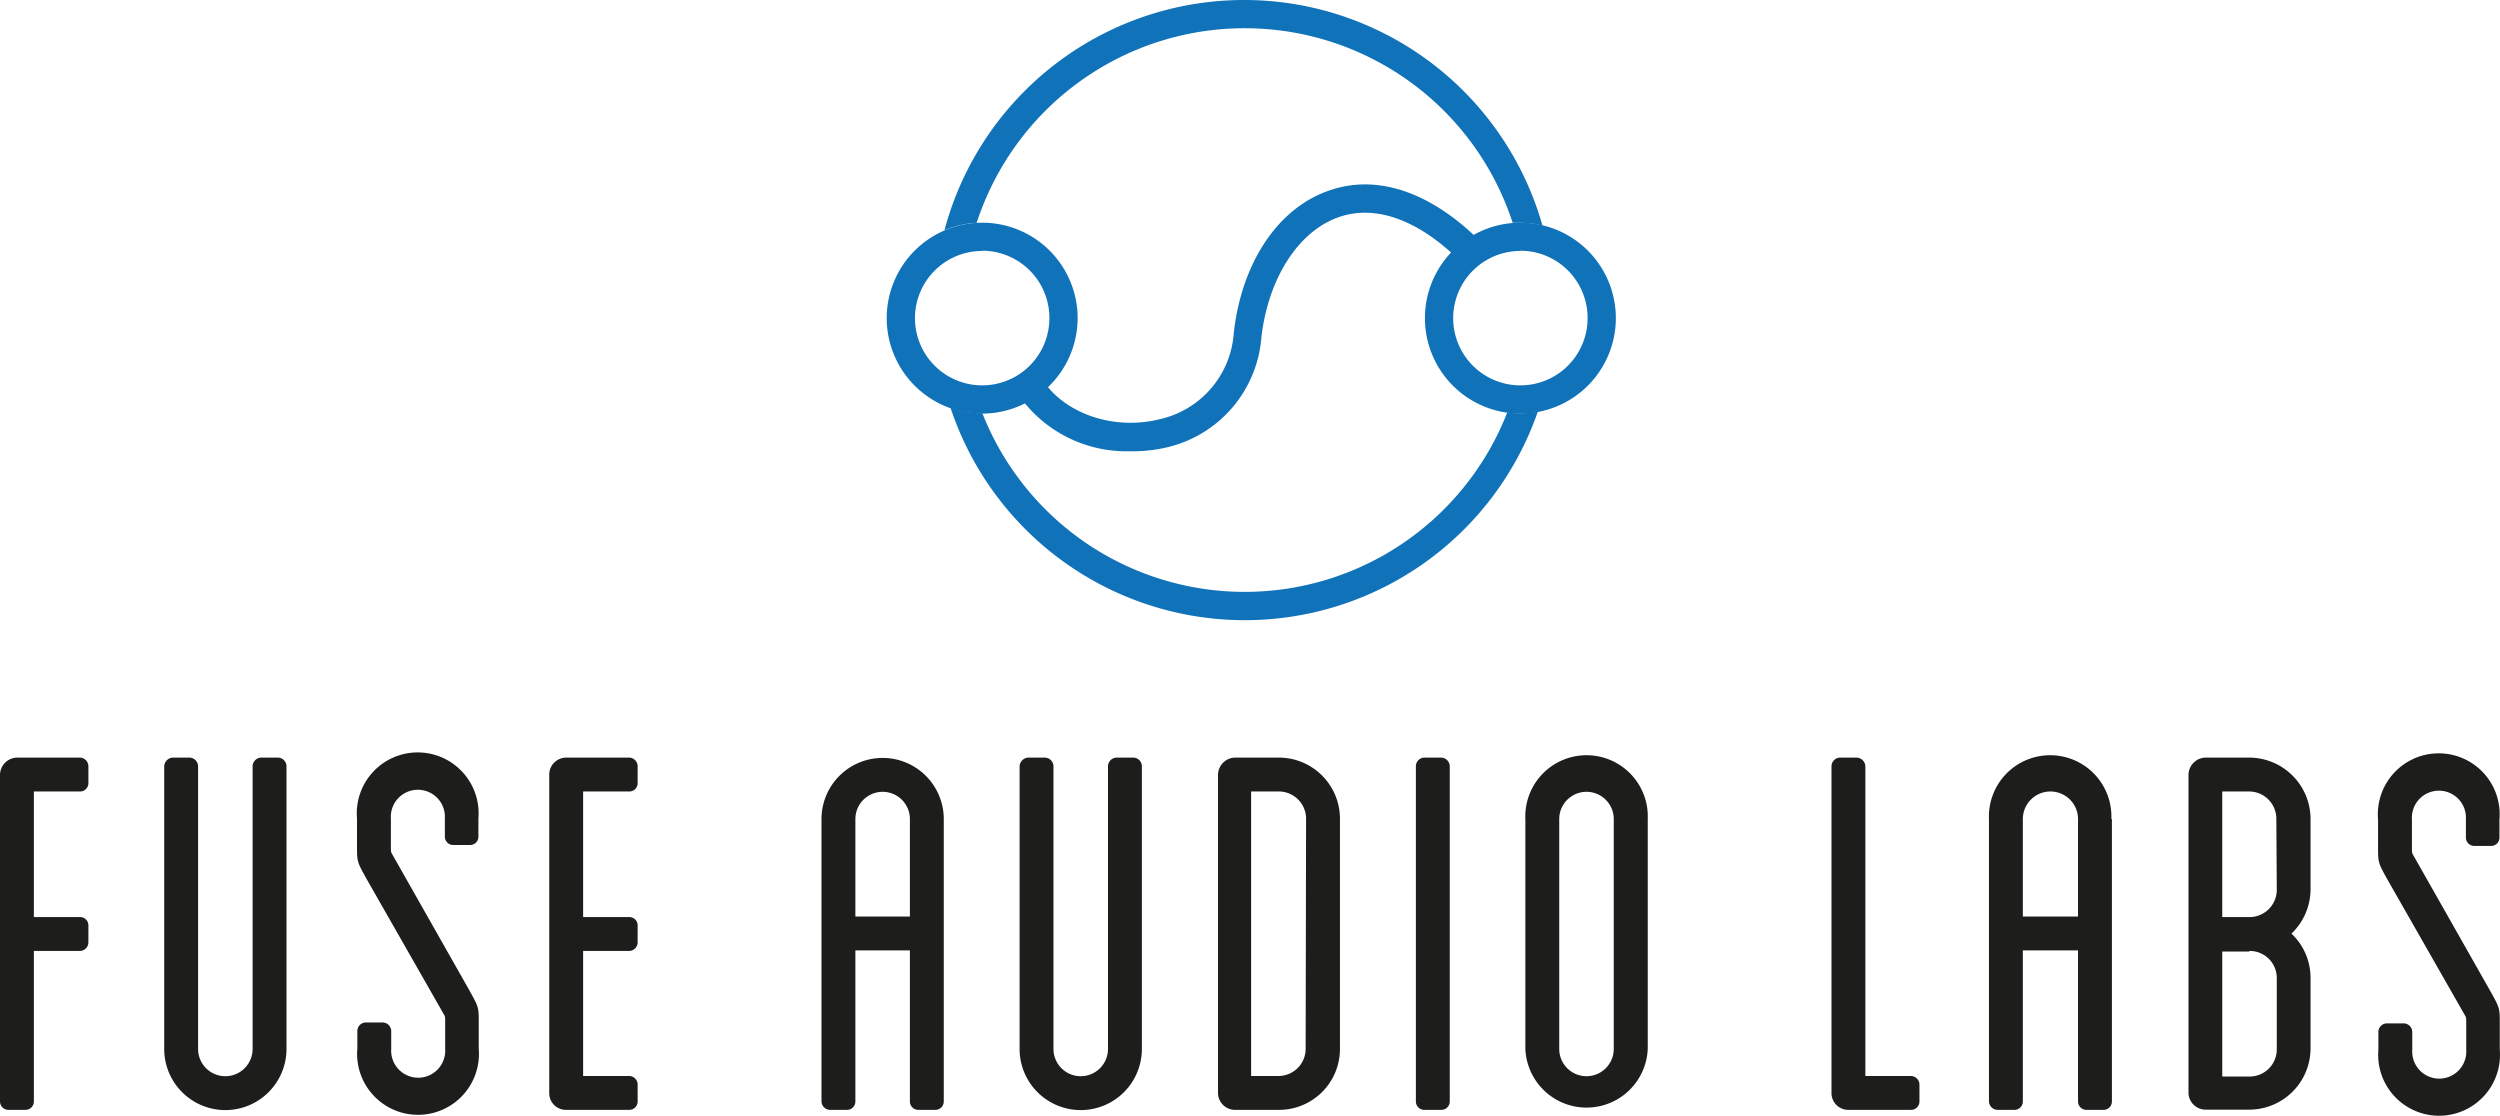 <?xml version="1.0" encoding="UTF-8" standalone="no"?>
<svg
   xmlns:dc="http://purl.org/dc/elements/1.1/"
   xmlns:cc="http://creativecommons.org/ns#"
   xmlns:rdf="http://www.w3.org/1999/02/22-rdf-syntax-ns#"
   xmlns:svg="http://www.w3.org/2000/svg"
   xmlns="http://www.w3.org/2000/svg"
   xmlns:sodipodi="http://sodipodi.sourceforge.net/DTD/sodipodi-0.dtd"
   xmlns:inkscape="http://www.inkscape.org/namespaces/inkscape"
   id="Ebene_1"
   data-name="Ebene 1"
   viewBox="0 0 226.537 101.103"
   version="1.1"
   sodipodi:docname="logo-fuse-audio-labs-color.svg"
   inkscape:version="0.92.2 (5c3e80d, 2017-08-06)"
   width="226.537"
   height="101.103">
  <sodipodi:namedview
     pagecolor="#ffffff"
     bordercolor="#666666"
     borderopacity="1"
     objecttolerance="10"
     gridtolerance="10"
     guidetolerance="10"
     inkscape:pageopacity="0"
     inkscape:pageshadow="2"
     inkscape:window-width="1680"
     inkscape:window-height="988"
     id="namedview85"
     showgrid="false"
     showguides="false"
     inkscape:guide-bbox="true"
     inkscape:zoom="4.2343673"
     inkscape:cx="61.783497"
     inkscape:cy="41.157499"
     inkscape:window-x="-8"
     inkscape:window-y="-8"
     inkscape:window-maximized="1"
     inkscape:current-layer="Ebene_1"
     inkscape:pagecheckerboard="true"
     fit-margin-top="0"
     fit-margin-left="0"
     fit-margin-right="0"
     fit-margin-bottom="0">
    <sodipodi:guide
       position="-17.743,-42.254"
       orientation="1,0"
       id="guide894"
       inkscape:locked="false" />
    <sodipodi:guide
       position="-17.766,-42.619"
       orientation="0,1"
       id="guide896"
       inkscape:locked="false" />
    <sodipodi:guide
       position="-17.761,-42.808"
       orientation="0,1"
       id="guide900"
       inkscape:locked="false" />
  </sodipodi:namedview>
  <defs
     id="defs4">
    <style
       id="style2">.cls-1{fill:#1d1d1b;}.cls-2{fill:#1072b9;}</style>
  </defs>
  <title
     id="title6">fal-branding-color-final</title>
  <path
     class="cls-1"
     d="m 3.07,71.72 v 11.38 h 4.17 a 0.75,0.75 0 0 1 0.77,0.77 v 1.53 a 0.78,0.78 0 0 1 -0.77,0.77 h -4.17 v 13.63 a 0.76,0.76 0 0 1 -0.77,0.77 H 0.77 A 0.76,0.76 0 0 1 6.6672594e-5,99.8 v -29.61 A 1.58,1.58 0 0 1 1.53,68.65 h 5.71 a 0.79,0.79 0 0 1 0.77,0.77 v 1.54 a 0.75,0.75 0 0 1 -0.77,0.76 z"
     id="path8"
     inkscape:connector-curvature="0"
     style="fill:#1d1d1b" />
  <path
     class="cls-1"
     d="m 25.96,69.42 v 25.63 a 5.54,5.54 0 0 1 -11.08,0 v -25.63 a 0.83,0.83 0 0 1 0.76,-0.77 h 1.54 a 0.8,0.8 0 0 1 0.77,0.77 v 25.63 a 2.47,2.47 0 0 0 4.94,0 v -25.63 a 0.8,0.8 0 0 1 0.77,-0.77 h 1.53 a 0.79,0.79 0 0 1 0.77,0.77 z"
     id="path10"
     inkscape:connector-curvature="0"
     style="fill:#1d1d1b" />
  <path
     class="cls-1"
     d="m 40.31,75.8 v -1.63 a 2.45,2.45 0 1 0 -4.89,0 v 2.45 c 0,0.58 0,0.58 0.14,0.82 l 6.91,12.19 c 0.91,1.63 0.91,1.63 0.91,3 v 2.4 a 5.52,5.52 0 1 1 -11,0 v -1.61 a 0.78,0.78 0 0 1 0.76,-0.77 h 1.54 a 0.79,0.79 0 0 1 0.77,0.77 v 1.63 a 2.45,2.45 0 1 0 4.89,0 v -2.4 c 0,-0.53 0,-0.53 -0.14,-0.77 l -6.94,-12.16 c -0.91,-1.63 -0.91,-1.63 -0.91,-3.07 v -2.48 a 5.52,5.52 0 1 1 11,0 v 1.63 a 0.75,0.75 0 0 1 -0.76,0.77 h -1.51 a 0.76,0.76 0 0 1 -0.77,-0.77 z"
     id="path12"
     inkscape:connector-curvature="0"
     style="fill:#1d1d1b" />
  <path
     class="cls-1"
     d="m 52.84,71.72 v 11.38 h 4.17 a 0.75,0.75 0 0 1 0.77,0.77 v 1.53 a 0.78,0.78 0 0 1 -0.77,0.77 h -4.17 v 11.33 h 4.17 a 0.78,0.78 0 0 1 0.77,0.76 v 1.54 a 0.76,0.76 0 0 1 -0.77,0.77 h -5.71 a 1.51,1.51 0 0 1 -1.53,-1.54 v -28.84 a 1.54,1.54 0 0 1 1.53,-1.54 h 5.71 a 0.79,0.79 0 0 1 0.77,0.77 v 1.54 a 0.75,0.75 0 0 1 -0.77,0.76 z"
     id="path14"
     inkscape:connector-curvature="0"
     style="fill:#1d1d1b" />
  <path
     class="cls-1"
     d="m 85.52,74.22 v 25.58 a 0.76,0.76 0 0 1 -0.77,0.77 h -1.53 a 0.76,0.76 0 0 1 -0.77,-0.77 v -13.68 h -4.94 v 13.68 a 0.76,0.76 0 0 1 -0.77,0.77 h -1.54 a 0.79,0.79 0 0 1 -0.76,-0.77 v -25.58 a 5.54,5.54 0 1 1 11.08,0 z m -3.07,0 a 2.47,2.47 0 1 0 -4.94,0 v 8.83 h 4.94 z"
     id="path16"
     inkscape:connector-curvature="0"
     style="fill:#1d1d1b" />
  <path
     class="cls-1"
     d="m 103.47,69.42 v 25.63 a 5.54,5.54 0 0 1 -11.08,0 v -25.63 a 0.83,0.83 0 0 1 0.76,-0.77 h 1.54 a 0.8,0.8 0 0 1 0.77,0.77 v 25.63 a 2.47,2.47 0 0 0 4.94,0 v -25.63 a 0.8,0.8 0 0 1 0.77,-0.77 h 1.53 a 0.79,0.79 0 0 1 0.77,0.77 z"
     id="path18"
     inkscape:connector-curvature="0"
     style="fill:#1d1d1b" />
  <path
     class="cls-1"
     d="m 121.42,74.22 v 20.83 a 5.52,5.52 0 0 1 -5.52,5.52 h -4 a 1.54,1.54 0 0 1 -1.53,-1.54 v -28.84 a 1.58,1.58 0 0 1 1.53,-1.54 h 4 a 5.54,5.54 0 0 1 5.52,5.57 z m -3.07,0 a 2.47,2.47 0 0 0 -2.45,-2.5 h -2.53 v 25.78 h 2.49 a 2.46,2.46 0 0 0 2.45,-2.45 z"
     id="path20"
     inkscape:connector-curvature="0"
     style="fill:#1d1d1b" />
  <path
     class="cls-1"
     d="m 131.37,99.8 a 0.76,0.76 0 0 1 -0.77,0.77 h -1.54 a 0.76,0.76 0 0 1 -0.76,-0.77 v -30.38 a 0.79,0.79 0 0 1 0.76,-0.77 h 1.54 a 0.8,0.8 0 0 1 0.77,0.77 z"
     id="path22"
     inkscape:connector-curvature="0"
     style="fill:#1d1d1b" />
  <path
     class="cls-1"
     d="m 149.31,74.22 v 20.83 a 5.55,5.55 0 0 1 -11.09,0 v -20.83 a 5.55,5.55 0 1 1 11.09,0 z m -3.08,0 a 2.47,2.47 0 1 0 -4.94,0 v 20.83 a 2.47,2.47 0 0 0 4.94,0 z"
     id="path24"
     inkscape:connector-curvature="0"
     style="fill:#1d1d1b" />
  <path
     class="cls-1"
     d="m 173.93,98.26 v 1.54 a 0.76,0.76 0 0 1 -0.77,0.77 h -5.66 a 1.52,1.52 0 0 1 -1.54,-1.54 v -29.61 a 0.8,0.8 0 0 1 0.77,-0.77 h 1.53 a 0.83,0.83 0 0 1 0.77,0.77 v 28.08 h 4.13 a 0.79,0.79 0 0 1 0.77,0.76 z"
     id="path26"
     inkscape:connector-curvature="0"
     style="fill:#1d1d1b" />
  <path
     class="cls-1"
     d="m 191.37,74.22 v 25.58 a 0.76,0.76 0 0 1 -0.77,0.77 h -1.54 a 0.76,0.76 0 0 1 -0.76,-0.77 v -13.68 h -5 v 13.68 a 0.76,0.76 0 0 1 -0.77,0.77 h -1.53 a 0.79,0.79 0 0 1 -0.77,-0.77 v -25.58 a 5.55,5.55 0 1 1 11.09,0 z m -3.07,0 a 2.5,2.5 0 1 0 -5,0 v 8.83 h 5 z"
     id="path28"
     inkscape:connector-curvature="0"
     style="fill:#1d1d1b" />
  <path
     class="cls-1"
     d="m 209.37,80.6 a 5.58,5.58 0 0 1 -1.73,4 5.5,5.5 0 0 1 1.73,4 v 6.43 a 5.56,5.56 0 0 1 -5.52,5.52 h -4 a 1.55,1.55 0 0 1 -1.54,-1.54 v -28.82 a 1.58,1.58 0 0 1 1.54,-1.54 h 4 a 5.57,5.57 0 0 1 5.52,5.57 z m -3.1,-6.38 a 2.47,2.47 0 0 0 -2.44,-2.5 h -2.46 v 11.38 h 2.5 a 2.47,2.47 0 0 0 2.44,-2.5 z m -2.44,12 h -2.46 v 11.33 h 2.5 a 2.46,2.46 0 0 0 2.44,-2.45 v -6.48 a 2.45,2.45 0 0 0 -2.48,-2.45 z"
     id="path30"
     inkscape:connector-curvature="0"
     style="fill:#1d1d1b" />
  <path
     class="cls-2"
     d="m 89,37.48 a 8.65,8.65 0 1 1 8.65,-8.65 8.67,8.67 0 0 1 -8.65,8.65 z m 0,-14.74 a 6.09,6.09 0 1 0 6.09,6.09 6.09,6.09 0 0 0 -6.09,-6.11 z"
     id="path74"
     inkscape:connector-curvature="0"
     style="fill:#1072b9" />
  <path
     class="cls-2"
     d="m 137.77,37.48 a 8.65,8.65 0 1 1 8.65,-8.65 8.66,8.66 0 0 1 -8.65,8.65 z m 0,-14.74 a 6.09,6.09 0 1 0 6.09,6.09 6.09,6.09 0 0 0 -6.09,-6.11 z"
     id="path76"
     inkscape:connector-curvature="0"
     style="fill:#1072b9" />
  <path
     class="cls-2"
     d="m 102.37,40.89 a 11.89,11.89 0 0 1 -10,-5 l 2.14,-1.41 c 2,3 6.39,4.52 10.47,3.53 a 8.6,8.6 0 0 0 6.81,-7.75 c 0.69,-6.42 4,-11.42 8.67,-13 4.37,-1.53 9.28,0.16 13.82,4.75 l -1.82,1.8 c -3.81,-3.85 -7.77,-5.32 -11.16,-4.13 -3.66,1.28 -6.39,5.56 -7,10.9 a 11.12,11.12 0 0 1 -8.75,10 13.52,13.52 0 0 1 -3.18,0.31 z"
     id="path78"
     inkscape:connector-curvature="0"
     style="fill:#1072b9" />
  <path
     class="cls-2"
     d="m 88.5,20.19 a 25.54,25.54 0 0 1 48.57,0 c 0.23,0 0.46,0 0.7,0 a 8.65,8.65 0 0 1 2,0.25 28.1,28.1 0 0 0 -54.19,0.43 8.61,8.61 0 0 1 2.92,-0.68 z"
     id="path80"
     inkscape:connector-curvature="0"
     style="fill:#1072b9" />
  <path
     class="cls-2"
     d="m 136.58,37.37 a 25.54,25.54 0 0 1 -47.56,0.08 v 0 a 8.69,8.69 0 0 1 -2.89,-0.5 28.1,28.1 0 0 0 53.22,0.35 8.87,8.87 0 0 1 -1.56,0.15 7.75,7.75 0 0 1 -1.21,-0.08 z"
     id="path82"
     inkscape:connector-curvature="0"
     style="fill:#1072b9" />
  <path
     id="path898"
     d="m 223.447,75.883 v -1.63 a 2.45,2.45 0 1 0 -4.89,0 v 2.45 c 0,0.58 0,0.58 0.14,0.82 l 6.91,12.19 c 0.91,1.63 0.91,1.63 0.91,3 v 2.4 a 5.52,5.52 0 1 1 -11,0 v -1.61 a 0.78,0.78 0 0 1 0.76,-0.77 h 1.54 a 0.79,0.79 0 0 1 0.77,0.77 v 1.63 a 2.45,2.45 0 1 0 4.89,0 v -2.4 c 0,-0.53 0,-0.53 -0.14,-0.77 l -6.94,-12.16 c -0.91,-1.63 -0.91,-1.63 -0.91,-3.07 v -2.48 a 5.52,5.52 0 1 1 11,0 v 1.63 a 0.75,0.75 0 0 1 -0.76,0.77 h -1.51 a 0.76,0.76 0 0 1 -0.77,-0.77 z"
     class="cls-1"
     inkscape:connector-curvature="0"
     style="fill:#1d1d1b" />
</svg>
